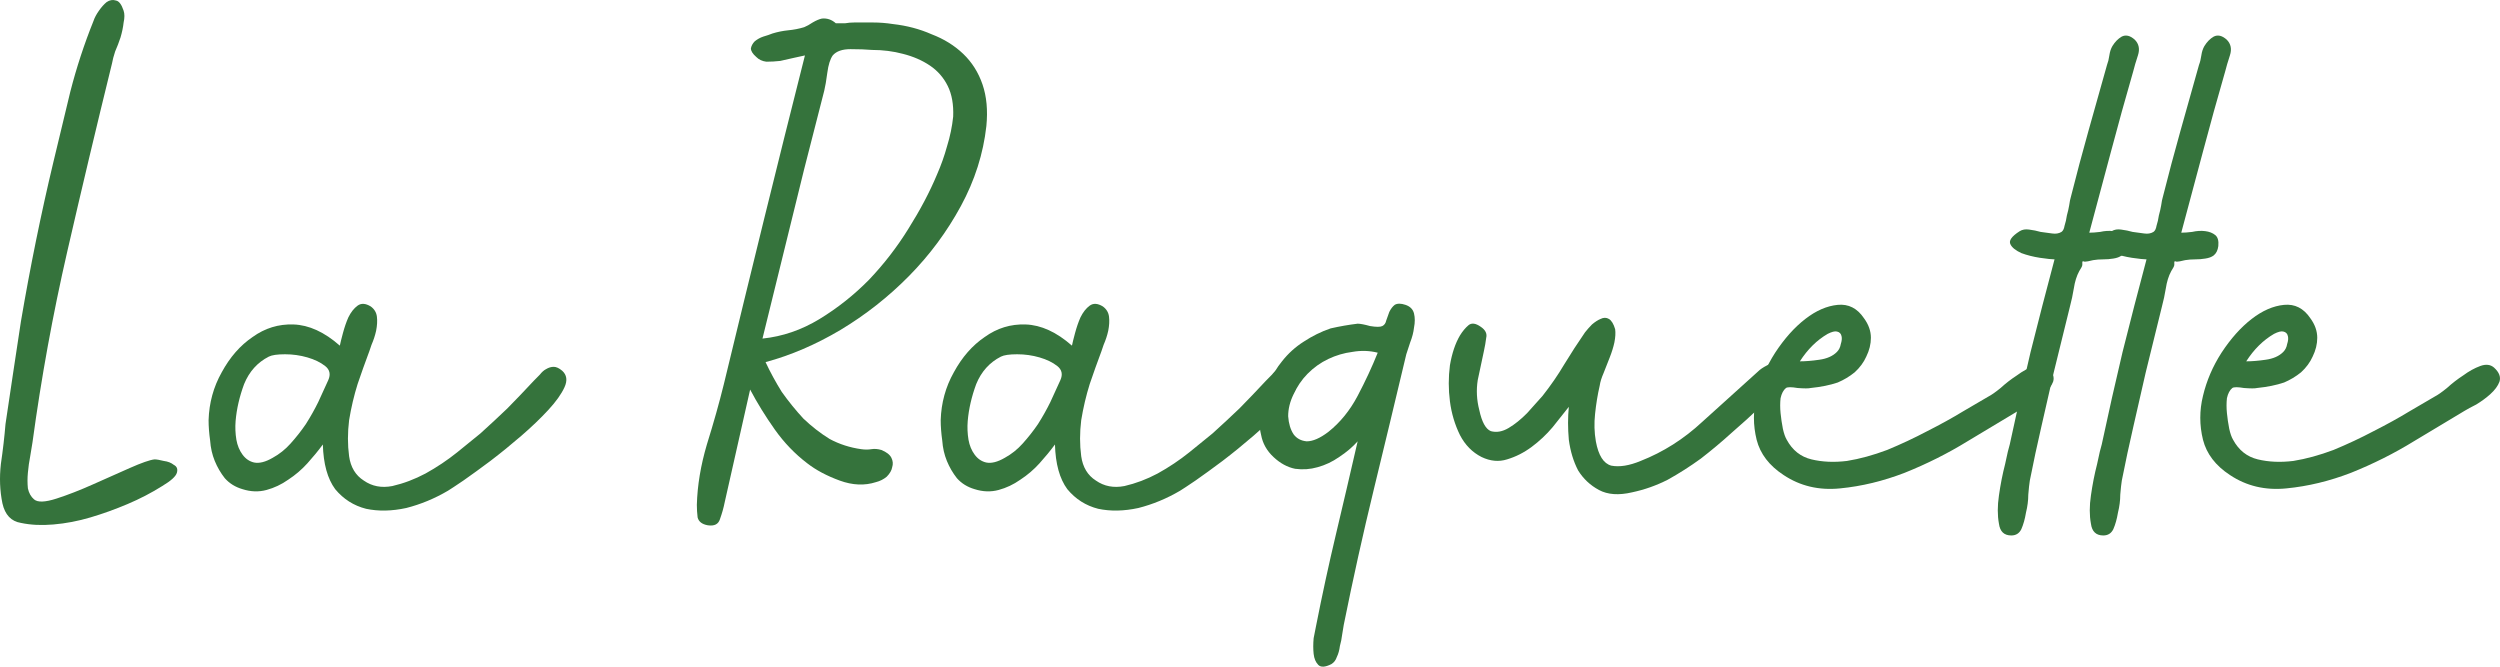<?xml version="1.0" encoding="UTF-8"?> <svg xmlns="http://www.w3.org/2000/svg" width="600" height="160" viewBox="0 0 600 160" fill="none"><path d="M0.579 120.793C-0.039 117.781 -0.162 114.643 0.208 111.38C0.703 107.992 1.073 104.792 1.32 101.78C1.938 97.638 2.556 93.497 3.173 89.355C3.791 85.214 4.409 81.135 5.026 77.119C7.25 64.067 9.844 51.329 12.809 38.905C14.168 33.257 15.526 27.61 16.885 21.962C18.368 16.189 20.221 10.542 22.444 5.02C22.691 4.267 23.124 3.451 23.741 2.573C24.359 1.694 24.977 1.004 25.594 0.502C26.335 2.48955e-06 27.077 -0.125 27.818 0.125C28.559 0.251 29.177 1.067 29.671 2.573C29.918 3.326 29.918 4.267 29.671 5.396C29.547 6.526 29.3 7.718 28.93 8.973C28.559 10.103 28.127 11.232 27.633 12.362C27.262 13.491 27.015 14.432 26.891 15.185C23.185 30.245 19.603 45.305 16.144 60.365C12.685 75.425 9.906 90.673 7.806 106.11C7.682 106.988 7.497 108.118 7.25 109.498C7.003 110.753 6.817 112.071 6.694 113.451C6.57 114.706 6.57 115.961 6.694 117.216C6.941 118.346 7.435 119.224 8.176 119.852C9.041 120.605 10.832 120.542 13.55 119.663C16.268 118.785 19.171 117.655 22.259 116.275C25.347 114.894 28.312 113.577 31.153 112.322C33.995 111.067 35.971 110.377 37.083 110.251C37.577 110.251 38.318 110.377 39.306 110.627C40.295 110.753 41.097 111.067 41.715 111.569C42.456 111.945 42.703 112.573 42.456 113.451C42.209 114.33 41.036 115.396 38.936 116.651C36.342 118.283 33.562 119.726 30.597 120.981C27.633 122.236 24.668 123.303 21.703 124.181C18.738 125.06 15.774 125.625 12.809 125.876C9.967 126.127 7.373 126.001 5.026 125.499C2.679 125.123 1.197 123.554 0.579 120.793Z" fill="#35733C"></path><path d="M134.927 88.979C136.039 89.983 136.224 91.301 135.483 92.932C134.742 94.564 133.445 96.383 131.592 98.391C129.739 100.399 127.577 102.47 125.107 104.604C122.636 106.737 120.165 108.745 117.695 110.627C115.347 112.384 113.186 113.953 111.209 115.334C109.356 116.589 108.121 117.404 107.503 117.781C104.291 119.663 100.956 121.044 97.497 121.922C94.038 122.675 90.826 122.738 87.862 122.111C84.897 121.358 82.426 119.789 80.45 117.404C78.597 114.894 77.609 111.318 77.485 106.674C76.373 108.18 75.138 109.686 73.779 111.192C72.42 112.698 70.876 114.016 69.147 115.145C67.541 116.275 65.811 117.091 63.958 117.593C62.105 118.095 60.191 118.032 58.214 117.404C56.484 116.902 55.064 116.024 53.952 114.769C52.964 113.514 52.161 112.133 51.543 110.627C50.926 109.122 50.555 107.49 50.431 105.733C50.184 103.976 50.061 102.345 50.061 100.839C50.184 96.697 51.234 92.869 53.211 89.355C55.187 85.716 57.658 82.892 60.623 80.884C63.588 78.751 66.861 77.747 70.444 77.872C74.15 77.998 77.856 79.692 81.561 82.955C81.685 82.327 81.932 81.323 82.303 79.943C82.673 78.562 83.106 77.308 83.6 76.178C84.217 74.923 84.959 73.982 85.823 73.354C86.688 72.727 87.738 72.79 88.973 73.543C89.838 74.17 90.332 74.986 90.456 75.99C90.579 76.994 90.518 78.123 90.27 79.378C90.023 80.508 89.653 81.637 89.159 82.767C88.788 83.896 88.479 84.775 88.232 85.402C87.615 87.034 86.812 89.293 85.823 92.179C84.959 94.94 84.279 97.827 83.785 100.839C83.415 103.851 83.415 106.737 83.785 109.498C84.156 112.133 85.329 114.079 87.306 115.334C89.282 116.714 91.568 117.153 94.162 116.651C96.879 116.024 99.535 115.02 102.13 113.639C104.847 112.133 107.38 110.439 109.727 108.557C112.074 106.674 113.927 105.168 115.286 104.039C117.509 102.031 119.671 100.023 121.771 98.015C123.871 95.881 125.971 93.685 128.071 91.426C128.565 90.924 129.06 90.422 129.554 89.92C130.048 89.293 130.542 88.853 131.036 88.602C131.654 88.226 132.271 88.038 132.889 88.038C133.507 88.038 134.186 88.351 134.927 88.979ZM78.782 91.238C79.4 89.857 79.153 88.728 78.041 87.849C76.929 86.971 75.508 86.281 73.779 85.779C72.049 85.277 70.258 85.026 68.405 85.026C66.552 85.026 65.255 85.214 64.514 85.59C61.796 86.971 59.82 89.167 58.585 92.179C57.473 95.191 56.793 98.14 56.546 101.027C56.423 102.533 56.484 104.039 56.732 105.545C56.979 106.925 57.473 108.118 58.214 109.122C58.955 110.126 59.882 110.753 60.993 111.004C62.229 111.255 63.711 110.878 65.441 109.875C67.046 108.996 68.467 107.867 69.702 106.486C71.061 104.98 72.297 103.411 73.408 101.78C74.52 100.023 75.508 98.266 76.373 96.509C77.238 94.626 78.041 92.869 78.782 91.238Z" fill="#35733C"></path><path d="M193.741 111.192C190.776 108.933 188.182 106.235 185.958 103.098C183.735 99.96 181.758 96.76 180.029 93.497L173.914 120.605C173.667 121.86 173.296 123.177 172.802 124.558C172.431 125.813 171.443 126.315 169.837 126.064C168.478 125.813 167.675 125.185 167.428 124.181C167.305 123.177 167.243 122.173 167.243 121.169C167.367 116.526 168.169 111.694 169.652 106.674C171.258 101.529 172.617 96.697 173.728 92.179C176.94 78.876 180.152 65.699 183.364 52.647C186.576 39.595 189.849 26.48 193.185 13.303C192.567 13.428 191.702 13.617 190.591 13.868C189.479 14.119 188.367 14.37 187.255 14.621C186.143 14.746 185.032 14.809 183.92 14.809C182.932 14.683 182.129 14.307 181.511 13.679C180.646 12.926 180.214 12.236 180.214 11.609C180.337 10.981 180.646 10.416 181.14 9.914C181.758 9.412 182.437 9.036 183.179 8.785C184.043 8.534 184.785 8.283 185.402 8.032C186.637 7.655 187.873 7.404 189.108 7.279C190.467 7.153 191.764 6.902 192.999 6.526C193.617 6.275 194.296 5.898 195.038 5.396C195.902 4.894 196.644 4.581 197.261 4.455C198.497 4.33 199.608 4.706 200.597 5.585C201.338 5.585 202.079 5.585 202.82 5.585C203.561 5.459 204.303 5.396 205.044 5.396C206.526 5.396 208.009 5.396 209.491 5.396C211.097 5.396 212.703 5.522 214.309 5.773C217.644 6.149 220.732 6.965 223.574 8.22C226.538 9.35 229.071 10.918 231.171 12.926C233.271 14.934 234.815 17.382 235.803 20.268C236.791 23.155 237.1 26.48 236.73 30.245C235.989 36.897 233.95 43.297 230.615 49.447C227.28 55.596 223.141 61.181 218.2 66.201C213.259 71.221 207.761 75.55 201.708 79.19C195.779 82.704 189.788 85.277 183.734 86.908C184.846 89.293 186.143 91.677 187.626 94.062C189.232 96.321 190.961 98.454 192.814 100.462C194.791 102.345 196.891 103.976 199.114 105.357C201.461 106.612 203.994 107.427 206.711 107.804C207.576 107.929 208.379 107.929 209.12 107.804C209.862 107.678 210.664 107.741 211.529 107.992C212.764 108.494 213.567 109.122 213.938 109.875C214.309 110.628 214.37 111.38 214.123 112.133C214 112.886 213.567 113.639 212.826 114.392C212.085 115.02 211.22 115.459 210.232 115.71C207.514 116.589 204.611 116.463 201.523 115.334C198.435 114.204 195.841 112.824 193.741 111.192ZM209.306 11.985C207.823 11.86 206.094 11.797 204.117 11.797C202.141 11.797 200.72 12.299 199.855 13.303C199.238 14.181 198.805 15.562 198.558 17.444C198.311 19.327 198.064 20.77 197.817 21.774L192.999 40.599L182.993 81.261C187.811 80.759 192.382 79.19 196.705 76.555C201.029 73.919 204.982 70.781 208.564 67.142C212.147 63.377 215.297 59.298 218.015 54.906C220.856 50.388 223.141 46.058 224.871 41.917C225.859 39.658 226.662 37.399 227.28 35.14C228.021 32.755 228.515 30.371 228.762 27.986C228.885 25.1 228.453 22.653 227.465 20.645C226.477 18.637 225.056 17.005 223.203 15.75C221.35 14.495 219.188 13.554 216.718 12.926C214.37 12.299 211.9 11.985 209.306 11.985Z" fill="#35733C"></path><path d="M310.635 88.979C311.746 89.983 311.932 91.301 311.191 92.932C310.449 94.564 309.152 96.383 307.299 98.391C305.446 100.399 303.284 102.47 300.814 104.604C298.343 106.737 295.873 108.745 293.402 110.627C291.055 112.384 288.893 113.953 286.916 115.334C285.064 116.589 283.828 117.404 283.211 117.781C279.999 119.663 276.663 121.044 273.204 121.922C269.746 122.675 266.534 122.738 263.569 122.111C260.604 121.358 258.134 119.789 256.157 117.404C254.304 114.894 253.316 111.318 253.192 106.674C252.08 108.18 250.845 109.686 249.486 111.192C248.127 112.698 246.583 114.016 244.854 115.145C243.248 116.275 241.519 117.091 239.666 117.593C237.813 118.095 235.898 118.032 233.921 117.404C232.192 116.902 230.771 116.024 229.659 114.769C228.671 113.514 227.868 112.133 227.251 110.627C226.633 109.122 226.262 107.49 226.139 105.733C225.892 103.976 225.768 102.345 225.768 100.839C225.892 96.697 226.942 92.869 228.918 89.355C230.895 85.716 233.365 82.892 236.33 80.884C239.295 78.751 242.569 77.747 246.151 77.872C249.857 77.998 253.563 79.692 257.269 82.955C257.392 82.327 257.639 81.323 258.01 79.943C258.381 78.562 258.813 77.308 259.307 76.178C259.925 74.923 260.666 73.982 261.531 73.354C262.395 72.727 263.445 72.79 264.681 73.543C265.545 74.17 266.04 74.986 266.163 75.99C266.287 76.994 266.225 78.123 265.978 79.378C265.731 80.508 265.36 81.637 264.866 82.767C264.495 83.896 264.187 84.775 263.94 85.402C263.322 87.034 262.519 89.293 261.531 92.179C260.666 94.94 259.987 97.827 259.492 100.839C259.122 103.851 259.122 106.737 259.492 109.498C259.863 112.133 261.037 114.079 263.013 115.334C264.99 116.714 267.275 117.153 269.869 116.651C272.587 116.024 275.243 115.02 277.837 113.639C280.555 112.133 283.087 110.439 285.434 108.557C287.781 106.674 289.634 105.168 290.993 104.039C293.217 102.031 295.378 100.023 297.478 98.015C299.579 95.881 301.679 93.685 303.779 91.426C304.273 90.924 304.767 90.422 305.261 89.92C305.755 89.293 306.249 88.853 306.743 88.602C307.361 88.226 307.979 88.038 308.596 88.038C309.214 88.038 309.893 88.351 310.635 88.979ZM254.489 91.238C255.107 89.857 254.86 88.728 253.748 87.849C252.636 86.971 251.216 86.281 249.486 85.779C247.757 85.277 245.966 85.026 244.113 85.026C242.26 85.026 240.963 85.214 240.221 85.59C237.504 86.971 235.527 89.167 234.292 92.179C233.18 95.191 232.501 98.14 232.254 101.027C232.13 102.533 232.192 104.039 232.439 105.545C232.686 106.925 233.18 108.118 233.921 109.122C234.662 110.126 235.589 110.753 236.701 111.004C237.936 111.255 239.418 110.878 241.148 109.875C242.754 108.996 244.174 107.867 245.41 106.486C246.769 104.98 248.004 103.411 249.116 101.78C250.228 100.023 251.216 98.266 252.08 96.509C252.945 94.626 253.748 92.869 254.489 91.238Z" fill="#35733C"></path><path d="M337.51 85.026C334.916 95.944 332.322 106.737 329.728 117.404C327.133 128.072 324.725 138.928 322.501 149.971C322.377 150.599 322.254 151.352 322.13 152.23C322.007 153.234 321.822 154.176 321.574 155.054C321.451 156.058 321.204 156.937 320.833 157.69C320.586 158.443 320.154 159.007 319.536 159.384C318.054 160.137 317.004 160.2 316.386 159.572C315.768 158.945 315.398 158.066 315.274 156.937C315.151 155.807 315.151 154.552 315.274 153.172C315.521 151.917 315.707 150.975 315.83 150.348C317.313 142.818 318.919 135.414 320.648 128.135C322.377 120.856 324.107 113.451 325.836 105.921C324.601 107.302 323.119 108.557 321.389 109.686C319.783 110.816 318.054 111.631 316.201 112.133C314.471 112.635 312.68 112.761 310.827 112.51C308.974 112.133 307.245 111.192 305.639 109.686C304.033 108.18 303.045 106.423 302.674 104.415C302.18 102.407 302.118 100.337 302.489 98.203C302.859 96.07 303.539 93.999 304.527 91.991C305.392 89.983 306.442 88.226 307.677 86.72C309.16 84.837 310.889 83.269 312.865 82.014C314.965 80.633 317.127 79.567 319.351 78.814C321.574 78.311 323.736 77.935 325.836 77.684C326.454 77.684 327.442 77.872 328.801 78.249C330.283 78.5 331.272 78.5 331.766 78.249C332.26 77.998 332.569 77.558 332.692 76.931C332.939 76.178 333.186 75.488 333.434 74.86C333.804 74.107 334.236 73.543 334.731 73.166C335.348 72.79 336.213 72.79 337.325 73.166C338.437 73.543 339.116 74.233 339.363 75.237C339.61 76.241 339.61 77.37 339.363 78.625C339.24 79.755 338.931 80.947 338.437 82.202C338.066 83.331 337.757 84.273 337.51 85.026ZM318.795 103.662C321.636 101.403 323.983 98.517 325.836 95.003C327.689 91.489 329.295 88.038 330.654 84.649C328.678 84.147 326.639 84.084 324.539 84.461C322.563 84.712 320.648 85.277 318.795 86.155C316.942 87.034 315.274 88.226 313.792 89.732C312.433 91.112 311.321 92.744 310.457 94.626C309.592 96.383 309.16 98.14 309.16 99.897C309.283 101.654 309.715 103.098 310.457 104.227C311.198 105.231 312.248 105.796 313.607 105.921C315.089 105.921 316.818 105.168 318.795 103.662Z" fill="#35733C"></path><path d="M355.58 109.686C353.356 108.557 351.626 106.8 350.391 104.415C349.156 101.905 348.353 99.207 347.982 96.321C347.612 93.434 347.612 90.548 347.982 87.661C348.476 84.775 349.279 82.39 350.391 80.508C351.009 79.504 351.688 78.688 352.429 78.061C353.171 77.433 354.159 77.558 355.394 78.437C356.506 79.19 356.938 80.069 356.691 81.072C356.568 82.076 356.382 83.143 356.135 84.273C355.641 86.532 355.147 88.853 354.653 91.238C354.282 93.622 354.406 96.007 355.024 98.391C355.641 101.278 356.568 102.972 357.803 103.474C359.162 103.851 360.583 103.6 362.065 102.721C363.547 101.843 365.03 100.65 366.512 99.144C367.994 97.513 369.23 96.132 370.218 95.003C372.195 92.493 373.924 89.983 375.406 87.473C377.012 84.837 378.68 82.265 380.409 79.755C380.904 79.127 381.459 78.5 382.077 77.872C382.818 77.245 383.498 76.805 384.115 76.555C384.857 76.178 385.536 76.178 386.154 76.555C386.771 76.931 387.265 77.747 387.636 79.002C387.76 79.88 387.698 80.947 387.451 82.202C387.204 83.331 386.833 84.524 386.339 85.779C385.845 87.034 385.351 88.289 384.857 89.544C384.362 90.673 384.054 91.677 383.93 92.556C383.436 94.689 383.065 96.948 382.818 99.333C382.571 101.592 382.633 103.788 383.004 105.921C383.621 109.31 384.857 111.255 386.71 111.757C388.686 112.133 391.033 111.757 393.751 110.627C399.186 108.494 404.128 105.357 408.575 101.215C413.145 97.074 417.593 93.058 421.916 89.167C422.41 88.665 423.152 88.163 424.14 87.661C425.128 87.159 425.993 86.845 426.734 86.72C427.599 86.594 428.278 86.845 428.772 87.473C429.39 87.975 429.575 88.979 429.328 90.485C429.205 91.112 428.834 91.803 428.216 92.556C427.722 93.183 427.105 93.811 426.363 94.438C425.622 95.066 424.881 95.693 424.14 96.321C423.399 96.823 422.843 97.262 422.472 97.638C420.372 99.646 418.087 101.717 415.616 103.851C413.269 105.984 410.798 108.055 408.204 110.063C405.61 111.945 402.954 113.639 400.236 115.145C397.519 116.526 394.677 117.53 391.713 118.157C388.501 118.91 385.845 118.722 383.745 117.593C381.645 116.463 379.977 114.894 378.742 112.886C377.63 110.753 376.889 108.306 376.518 105.545C376.271 102.784 376.271 100.148 376.518 97.638C375.406 99.019 374.109 100.65 372.627 102.533C371.145 104.29 369.477 105.859 367.624 107.239C365.771 108.62 363.794 109.624 361.694 110.251C359.718 110.878 357.68 110.69 355.58 109.686Z" fill="#35733C"></path><path d="M428.077 114.016C424.618 111.757 422.457 108.933 421.592 105.545C420.727 102.031 420.727 98.517 421.592 95.003C422.457 91.363 423.939 87.912 426.039 84.649C428.263 81.261 430.672 78.562 433.266 76.555C435.86 74.546 438.454 73.417 441.048 73.166C443.642 72.915 445.742 73.982 447.348 76.366C448.46 77.872 449.016 79.441 449.016 81.072C449.016 82.578 448.645 84.084 447.904 85.59C447.287 86.971 446.36 88.226 445.125 89.355C443.889 90.359 442.531 91.175 441.048 91.803C439.195 92.43 437.033 92.869 434.563 93.12C434.069 93.246 433.019 93.246 431.413 93.12C429.93 92.869 429.004 92.869 428.633 93.12C428.016 93.622 427.583 94.438 427.336 95.568C427.213 96.697 427.213 97.889 427.336 99.144C427.46 100.399 427.645 101.654 427.892 102.909C428.139 104.039 428.448 104.917 428.819 105.545C430.177 108.055 432.154 109.624 434.748 110.251C437.342 110.878 440.183 111.004 443.272 110.627C446.36 110.126 449.572 109.247 452.907 107.992C456.243 106.612 459.454 105.106 462.543 103.474C465.755 101.843 468.596 100.274 471.066 98.768C473.661 97.262 475.699 96.07 477.181 95.191C477.922 94.815 478.911 94.124 480.146 93.12C481.381 91.991 482.678 90.987 484.037 90.108C485.396 89.104 486.755 88.351 488.114 87.849C489.473 87.347 490.585 87.473 491.449 88.226C492.685 89.355 493.117 90.485 492.746 91.614C492.376 92.618 491.635 93.622 490.523 94.626C489.534 95.505 488.423 96.321 487.187 97.074C485.952 97.701 485.026 98.203 484.408 98.58C481.073 100.588 476.996 103.035 472.178 105.921C467.484 108.808 462.481 111.318 457.169 113.451C451.981 115.459 446.792 116.714 441.604 117.216C436.539 117.718 432.03 116.651 428.077 114.016ZM438.639 80.131C436.045 81.637 433.822 83.833 431.969 86.72C433.327 86.72 434.872 86.594 436.601 86.343C438.454 86.092 439.875 85.465 440.863 84.461C441.357 83.959 441.666 83.331 441.789 82.578C442.036 81.825 442.098 81.198 441.975 80.696C441.851 80.069 441.481 79.692 440.863 79.567C440.369 79.441 439.628 79.629 438.639 80.131Z" fill="#35733C"></path><path d="M482.711 128.511C480.982 128.511 479.994 127.57 479.747 125.687C479.376 123.679 479.376 121.42 479.747 118.91C480.117 116.275 480.611 113.765 481.229 111.38C481.723 108.996 482.094 107.427 482.341 106.674C483.947 99.144 485.614 91.74 487.344 84.461C489.197 77.056 491.111 69.652 493.088 62.248C492.47 62.248 491.297 62.122 489.567 61.871C487.961 61.62 486.479 61.244 485.12 60.742C483.761 60.114 482.897 59.424 482.526 58.671C482.032 57.792 482.773 56.726 484.75 55.471C485.367 55.094 486.108 54.969 486.973 55.094C487.961 55.22 488.888 55.408 489.753 55.659C490.741 55.784 491.667 55.91 492.532 56.035C493.397 56.161 494.138 56.035 494.756 55.659C495.126 55.408 495.373 54.906 495.497 54.153C495.744 53.4 495.929 52.584 496.053 51.706C496.3 50.827 496.485 50.011 496.609 49.258C496.732 48.38 496.856 47.752 496.979 47.376C498.338 41.98 499.759 36.646 501.241 31.375C502.723 26.104 504.206 20.833 505.688 15.562C505.935 14.934 506.121 14.181 506.244 13.303C506.368 12.424 506.615 11.671 506.985 11.044C507.603 10.04 508.344 9.287 509.209 8.785C510.197 8.283 511.247 8.534 512.359 9.538C513.347 10.542 513.594 11.797 513.1 13.303C512.606 14.809 512.235 16.064 511.988 17.068C510.135 23.468 508.344 29.931 506.615 36.458C504.885 42.858 503.156 49.321 501.426 55.847C502.168 55.847 503.032 55.784 504.021 55.659C505.132 55.408 506.182 55.345 507.171 55.471C508.159 55.596 508.962 55.91 509.579 56.412C510.197 56.914 510.444 57.792 510.321 59.047C510.197 60.051 509.827 60.804 509.209 61.306C508.715 61.683 508.035 61.934 507.171 62.059C506.429 62.185 505.626 62.248 504.762 62.248C503.897 62.248 503.094 62.31 502.353 62.436C501.365 62.687 500.685 62.812 500.315 62.812C500.068 62.687 499.882 62.687 499.759 62.812C499.759 62.938 499.759 63.189 499.759 63.565C499.759 63.816 499.512 64.318 499.018 65.071C498.4 66.201 497.967 67.581 497.72 69.213C497.473 70.719 497.165 72.162 496.794 73.543L492.903 89.355C491.914 93.748 490.926 98.078 489.938 102.345C488.95 106.612 488.023 110.941 487.158 115.334C487.035 116.087 486.911 117.216 486.788 118.722C486.788 120.103 486.603 121.546 486.232 123.052C485.985 124.558 485.614 125.876 485.12 127.005C484.626 128.009 483.823 128.511 482.711 128.511Z" fill="#35733C"></path><path d="M504.788 128.511C503.058 128.511 502.07 127.57 501.823 125.687C501.452 123.679 501.452 121.42 501.823 118.91C502.194 116.275 502.688 113.765 503.305 111.38C503.8 108.996 504.17 107.427 504.417 106.674C506.023 99.144 507.691 91.74 509.42 84.461C511.273 77.056 513.188 69.652 515.164 62.248C514.547 62.248 513.373 62.122 511.644 61.871C510.038 61.62 508.556 61.244 507.197 60.742C505.838 60.114 504.973 59.424 504.602 58.671C504.108 57.792 504.85 56.726 506.826 55.471C507.444 55.094 508.185 54.969 509.05 55.094C510.038 55.22 510.964 55.408 511.829 55.659C512.817 55.784 513.744 55.91 514.609 56.035C515.473 56.161 516.214 56.035 516.832 55.659C517.203 55.408 517.45 54.906 517.573 54.153C517.82 53.4 518.006 52.584 518.129 51.706C518.376 50.827 518.562 50.011 518.685 49.258C518.809 48.38 518.932 47.752 519.056 47.376C520.415 41.98 521.835 36.646 523.318 31.375C524.8 26.104 526.282 20.833 527.765 15.562C528.012 14.934 528.197 14.181 528.321 13.303C528.444 12.424 528.691 11.671 529.062 11.044C529.679 10.04 530.421 9.287 531.285 8.785C532.274 8.283 533.324 8.534 534.435 9.538C535.424 10.542 535.671 11.797 535.177 13.303C534.683 14.809 534.312 16.064 534.065 17.068C532.212 23.468 530.421 29.931 528.691 36.458C526.962 42.858 525.232 49.321 523.503 55.847C524.244 55.847 525.109 55.784 526.097 55.659C527.209 55.408 528.259 55.345 529.247 55.471C530.235 55.596 531.038 55.91 531.656 56.412C532.274 56.914 532.521 57.792 532.397 59.047C532.274 60.051 531.903 60.804 531.285 61.306C530.791 61.683 530.112 61.934 529.247 62.059C528.506 62.185 527.703 62.248 526.838 62.248C525.974 62.248 525.171 62.31 524.429 62.436C523.441 62.687 522.762 62.812 522.391 62.812C522.144 62.687 521.959 62.687 521.835 62.812C521.835 62.938 521.835 63.189 521.835 63.565C521.835 63.816 521.588 64.318 521.094 65.071C520.476 66.201 520.044 67.581 519.797 69.213C519.55 70.719 519.241 72.162 518.87 73.543L514.979 89.355C513.991 93.748 513.003 98.078 512.014 102.345C511.026 106.612 510.1 110.941 509.235 115.334C509.111 116.087 508.988 117.216 508.864 118.722C508.864 120.103 508.679 121.546 508.308 123.052C508.061 124.558 507.691 125.876 507.197 127.005C506.703 128.009 505.9 128.511 504.788 128.511Z" fill="#35733C"></path><path d="M535.203 114.016C531.744 111.757 529.582 108.933 528.717 105.545C527.853 102.031 527.853 98.517 528.717 95.003C529.582 91.363 531.064 87.912 533.164 84.649C535.388 81.261 537.797 78.562 540.391 76.555C542.985 74.546 545.579 73.417 548.174 73.166C550.768 72.915 552.868 73.982 554.474 76.366C555.585 77.872 556.141 79.441 556.141 81.072C556.141 82.578 555.771 84.084 555.03 85.59C554.412 86.971 553.485 88.226 552.25 89.355C551.015 90.359 549.656 91.175 548.174 91.803C546.321 92.43 544.159 92.869 541.688 93.12C541.194 93.246 540.144 93.246 538.538 93.12C537.056 92.869 536.129 92.869 535.759 93.12C535.141 93.622 534.709 94.438 534.462 95.568C534.338 96.697 534.338 97.889 534.462 99.144C534.585 100.399 534.77 101.654 535.017 102.909C535.264 104.039 535.573 104.917 535.944 105.545C537.303 108.055 539.279 109.624 541.873 110.251C544.468 110.878 547.309 111.004 550.397 110.627C553.485 110.126 556.697 109.247 560.033 107.992C563.368 106.612 566.58 105.106 569.668 103.474C572.88 101.843 575.721 100.274 578.192 98.768C580.786 97.262 582.824 96.07 584.307 95.191C585.048 94.815 586.036 94.124 587.271 93.12C588.507 91.991 589.804 90.987 591.163 90.108C592.522 89.104 593.88 88.351 595.239 87.849C596.598 87.347 597.71 87.473 598.575 88.226C599.81 89.355 600.242 90.485 599.872 91.614C599.501 92.618 598.76 93.622 597.648 94.626C596.66 95.505 595.548 96.321 594.313 97.074C593.077 97.701 592.151 98.203 591.533 98.58C588.198 100.588 584.121 103.035 579.304 105.921C574.609 108.808 569.606 111.318 564.295 113.451C559.106 115.459 553.918 116.714 548.729 117.216C543.665 117.718 539.156 116.651 535.203 114.016ZM545.765 80.131C543.171 81.637 540.947 83.833 539.094 86.72C540.453 86.72 541.997 86.594 543.726 86.343C545.579 86.092 547 85.465 547.988 84.461C548.482 83.959 548.791 83.331 548.915 82.578C549.162 81.825 549.224 81.198 549.1 80.696C548.977 80.069 548.606 79.692 547.988 79.567C547.494 79.441 546.753 79.629 545.765 80.131Z" fill="#35733C"></path></svg> 